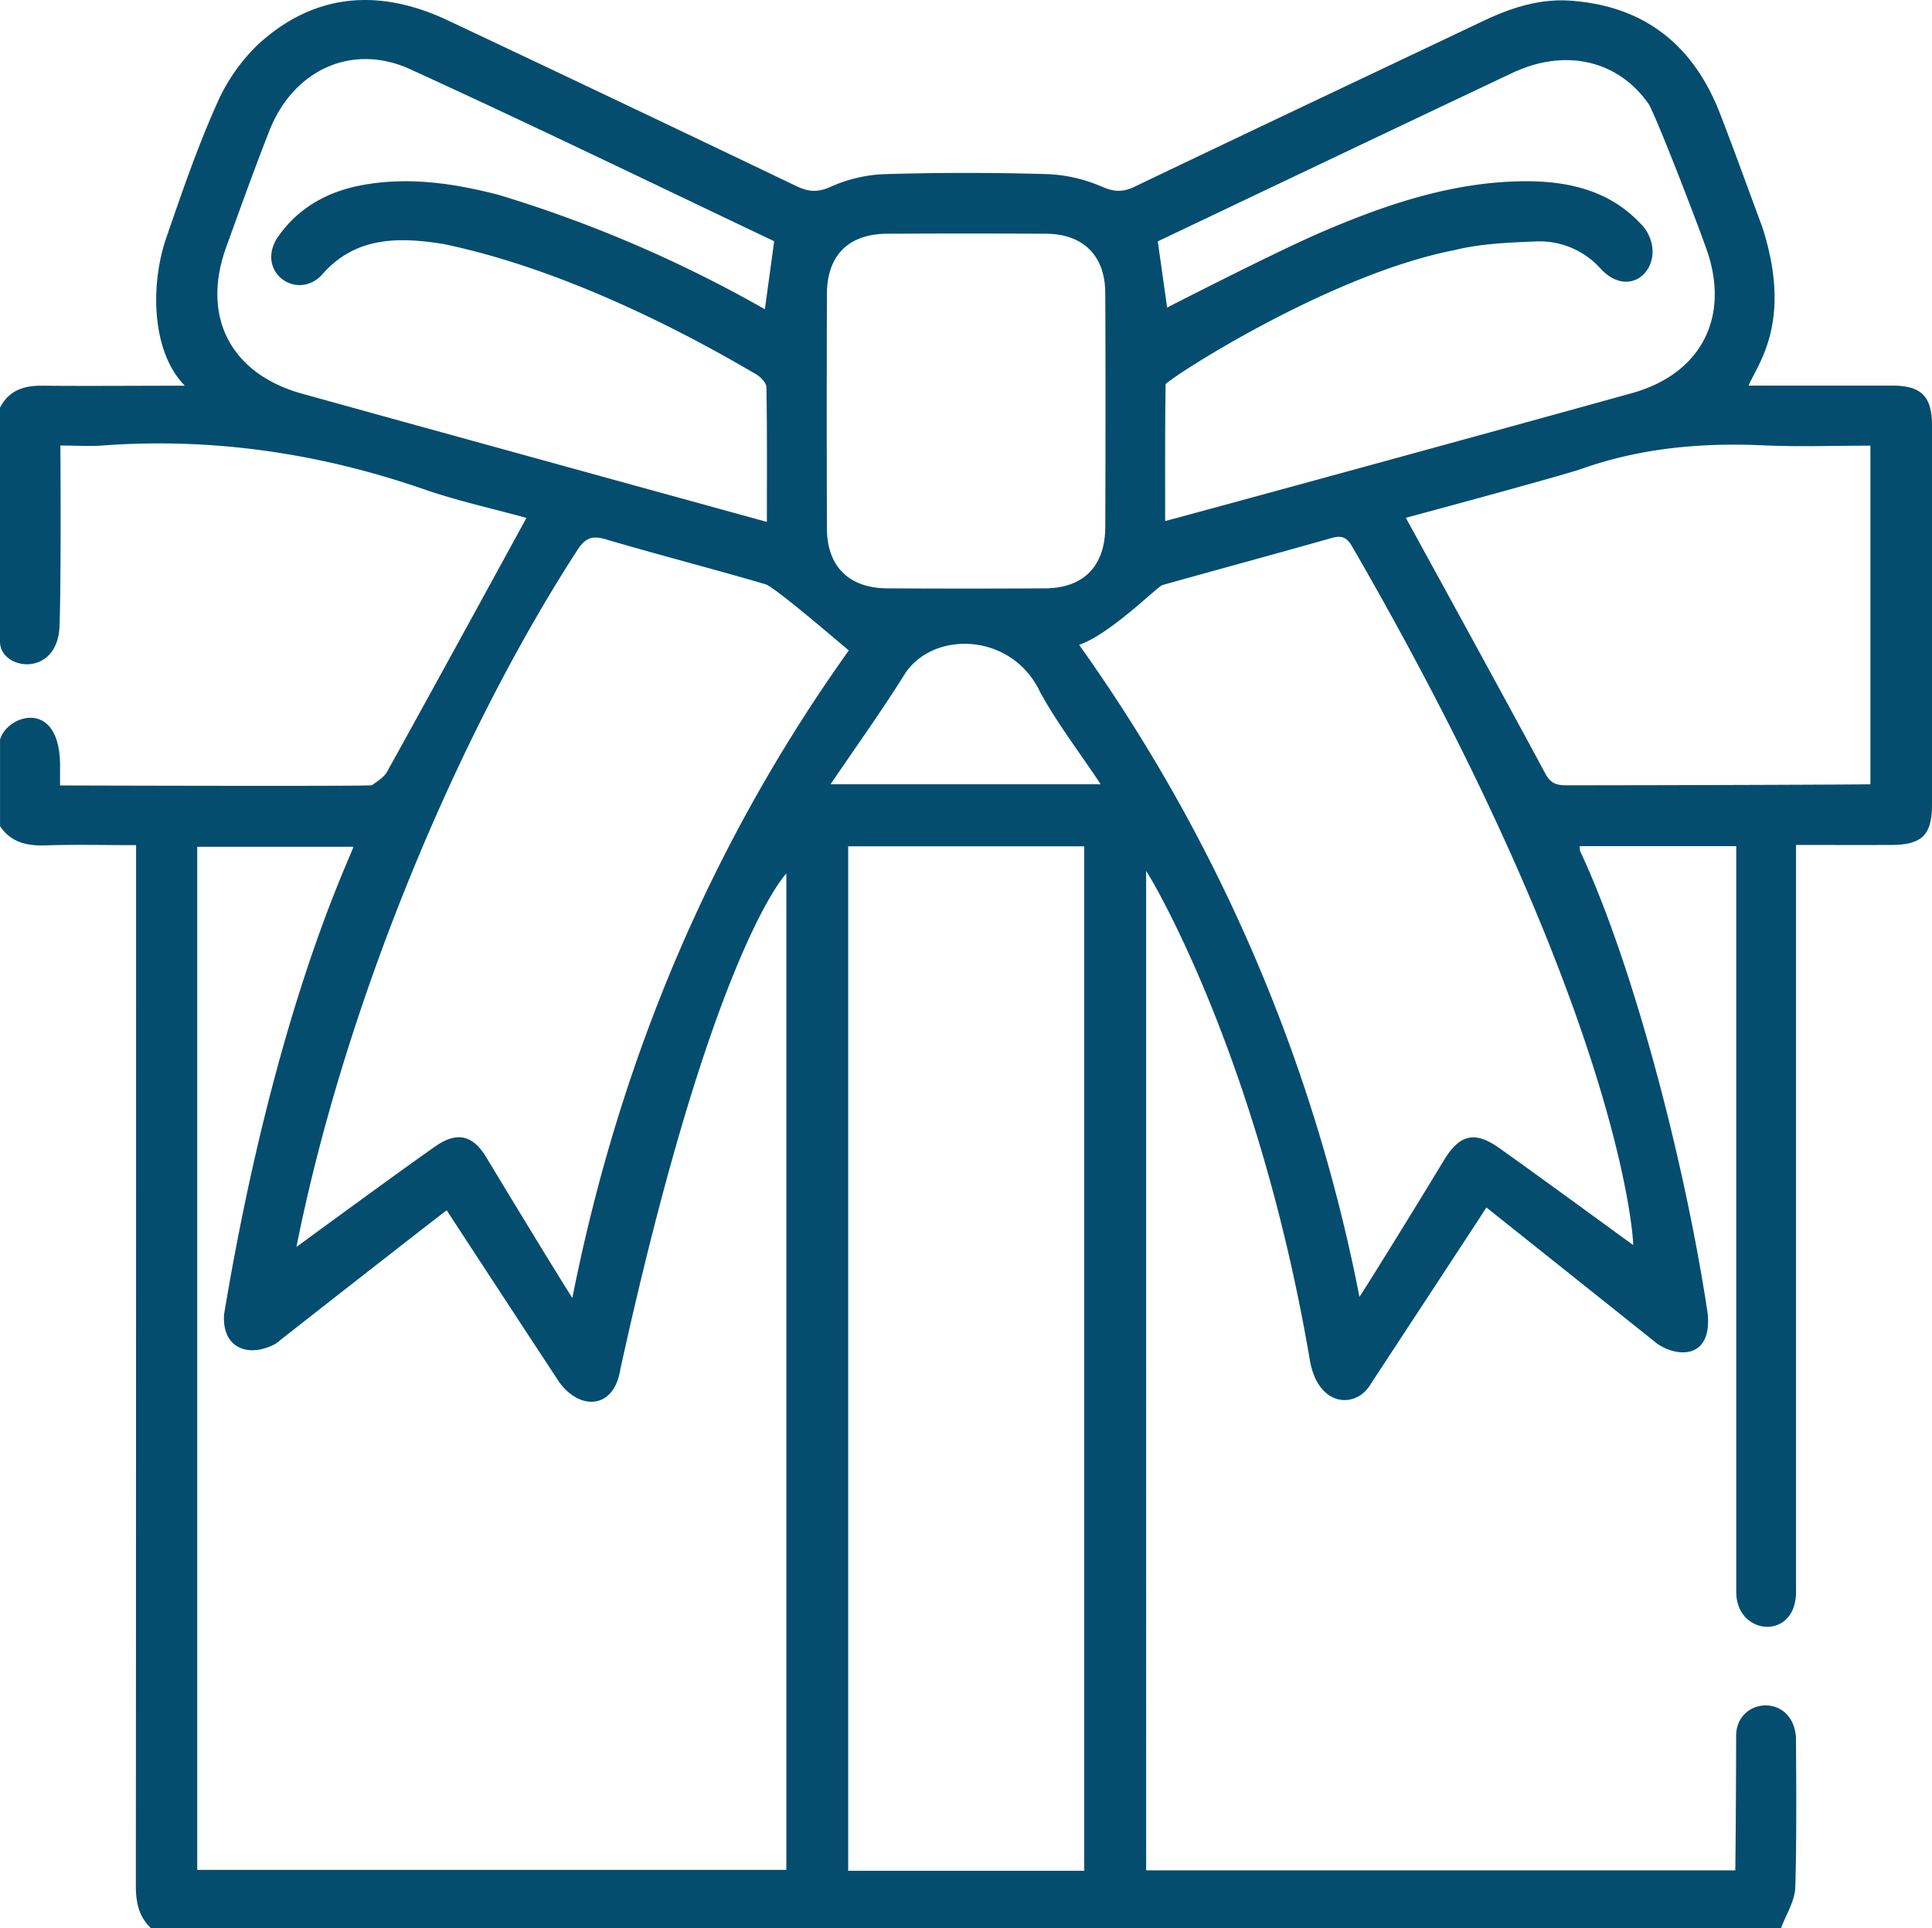 <svg xmlns="http://www.w3.org/2000/svg" viewBox="0 0 511.04 510.06" fill="#044d6e"><path d="M0,169.74V107.83c2.36-4.56,6.3-5.85,11.17-5.8,12.42.12,24.84,0,37.72,0-9-9.11-9.18-27.3-4.7-39.71,4-11.63,8-23.27,13-34.48A49,49,0,0,1,68.37,11.65c14.92-13.57,32-14.75,50-6.3q46.19,21.79,92.24,43.86c3.23,1.55,5.66,1.77,9.18.17a38.34,38.34,0,0,1,14.37-3.32q21.43-.63,42.9,0a40.29,40.29,0,0,1,14.38,3.31c3.28,1.42,5.58,1.52,8.72,0,30.7-14.71,61.49-29.25,92.24-43.85,7.29-3.46,14.86-5.92,23-5.34C435.05,1.56,448,12,455,30.13c3.84,9.93,7.44,19.93,11.13,29.87,8.3,25.63-1.59,36.72-3.58,42h37.9c7.78,0,10.58,2.84,10.59,10.51v100.3c0,8.09-2.65,10.68-10.82,10.71s-16.52,0-25.15,0v197.6c0,12.93-15.81,11.64-15.81,0V223.84H417.85a6.09,6.09,0,0,0,.11,1.28c14,29.95,27.66,82.05,33.72,122.15,1.32,12.05-7.68,12.05-13.38,8.15-1-.85-45.12-36-45.12-36-1.49,2.36-30.54,46.59-30.54,46.59-3.83,6.8-14.21,6.38-16.23-6.6-13.84-80.88-42.5-128.18-43.24-129V494.77H459c.08-1.85.23-25.35.23-35.53s14.8-11.47,15.82.17c0,0,.28,27-.18,39.92-.13,3.62-2.45,7.16-3.77,10.73H39.93c-3.24-3.07-4-6.86-4-11.24C36,409.17,36,223.57,36,223.57c-8.33,0-16.12-.19-23.89.06-4.94.17-9.16-.74-12.1-5.06V195.69c1.7-6.45,15.42-11.06,15.87,6.09v6s82,.26,82.51-.06c1.44-1.07,3.17-2.09,4-3.58C114.13,183,138.46,138.46,139.25,137c-9.23-2.54-18.3-4.52-27-7.54C84.6,119.89,56.31,115.7,27.1,117.85c-3.58.26-7.19,0-11.13,0,0,0,.24,33.68-.21,47.46C15.43,179.49,0,177.35,0,169.74Zm208,61.32s-19.43,19.62-43.91,131.15c-1.66,10.61-10.66,11-16.17,3.4-8.95-13.6-28.69-43.77-29.75-45.45-1.68,1.2-31.53,24.5-45.24,35.3-7.36,3.92-14.22,1.08-13.67-7.71C72.43,268.63,91.49,229.47,93.5,224H52.17V494.64H208Zm16.36-7.18v271h62.43v-271Zm61.11-53.26a442.42,442.42,0,0,1,74.12,172.43c1.56-2.22,16-25.59,22.27-36,4.17-6.93,8.17-8,14.7-3.36C407,311.06,430.33,328.2,432,329.34c.11-.58-2.55-60.71-74.56-185.16-1.49-2.29-2.85-2.52-5.31-1.83-14.85,4.22-29.76,8.24-44.63,12.41-1.35.38-13.82,13-22,15.8ZM151.39,343.35q18.92-95.28,73.13-171.29c-5.64-4.74-19.78-16.85-22.09-17.52-14-4.11-28.17-7.74-42.18-11.87-3.69-1.09-5.45-.35-7.55,2.88C121.3,194,91.29,265.2,78.41,329.86c2.74-2,26.3-19.28,36.63-26.54,5.84-4.11,10.06-3.11,13.7,3C131.9,311.59,146.45,335.61,151.39,343.35ZM308.2,137.83c1.72-.39,83.66-22.76,123.48-33.84,18.42-5.13,26.1-20.29,19.64-38.28C447.68,55.55,437.68,29.86,436,27.37c-8.18-11.52-22.08-14.64-36-8.06-28.22,13.33-93.75,44.54-93.75,44.54l2.47,17.51c1.68-.86,28.77-14.77,41.11-20.07C367,53.93,384.64,48,403.62,47.94c12,0,23.11,2.77,31.38,12.38,6.43,9-3,19.74-11.47,10.91a21.71,21.71,0,0,0-17.3-7.36c-7.26.3-14.7.58-21.69,2.34-33.54,6.56-76.21,34.49-76.22,35.47C308.15,113.69,308.2,125.62,308.2,137.83Zm-105.35.23c0-12.38.09-24-.12-35.6,0-1.21-1.58-2.8-2.83-3.52-7.49-4.3-44.76-26.61-82.79-34.43-11.75-1.83-23.23-2-32.09,8.33-6.61,6.77-17.31-.94-11.7-9.88,5.55-8.12,13.51-12.45,23.13-14.11,12.07-2.08,23.83-.31,35.49,2.71a343.31,343.31,0,0,1,70.38,30.25l2.46-18c-32-15.2-64-30.75-96.3-45.51-15.42-7-30.89.2-37.23,16.3-4,10.19-7.7,20.51-11.43,30.81-6.59,18.27,1.09,33.34,19.81,38.65C99,109.48,202.85,138.06,202.85,138.06Zm169-1.12c.63,1.21,25.23,45.94,36.92,67.72,1.53,2.86,3.32,3.09,5.91,3.08,25.26,0,78.67-.18,80.07-.28V117.89c-9.67,0-19,.34-28.24-.08-16.4-.74-32.42.67-48,6.16-5.73,2-46.61,13-46.61,13Zm-79.5-59.68c-.12-9.71-5.9-15.38-15.66-15.43q-20.92-.11-41.86,0c-10.36,0-16.07,5.66-16.1,16q-.1,30.92,0,61.81c0,10.26,5.85,16,16.16,16q20.69.11,41.37,0c10.28,0,16-5.8,16.1-16.09C292.42,129.47,292.45,87.89,292.35,77.26Zm-1.2,130.2c-5.7-8.57-11.47-16.09-16-24.32-7.29-15.65-27.86-16.51-35.63-5.15-6.1,9.79-12.84,19.18-19.82,29.47Z"/></svg>